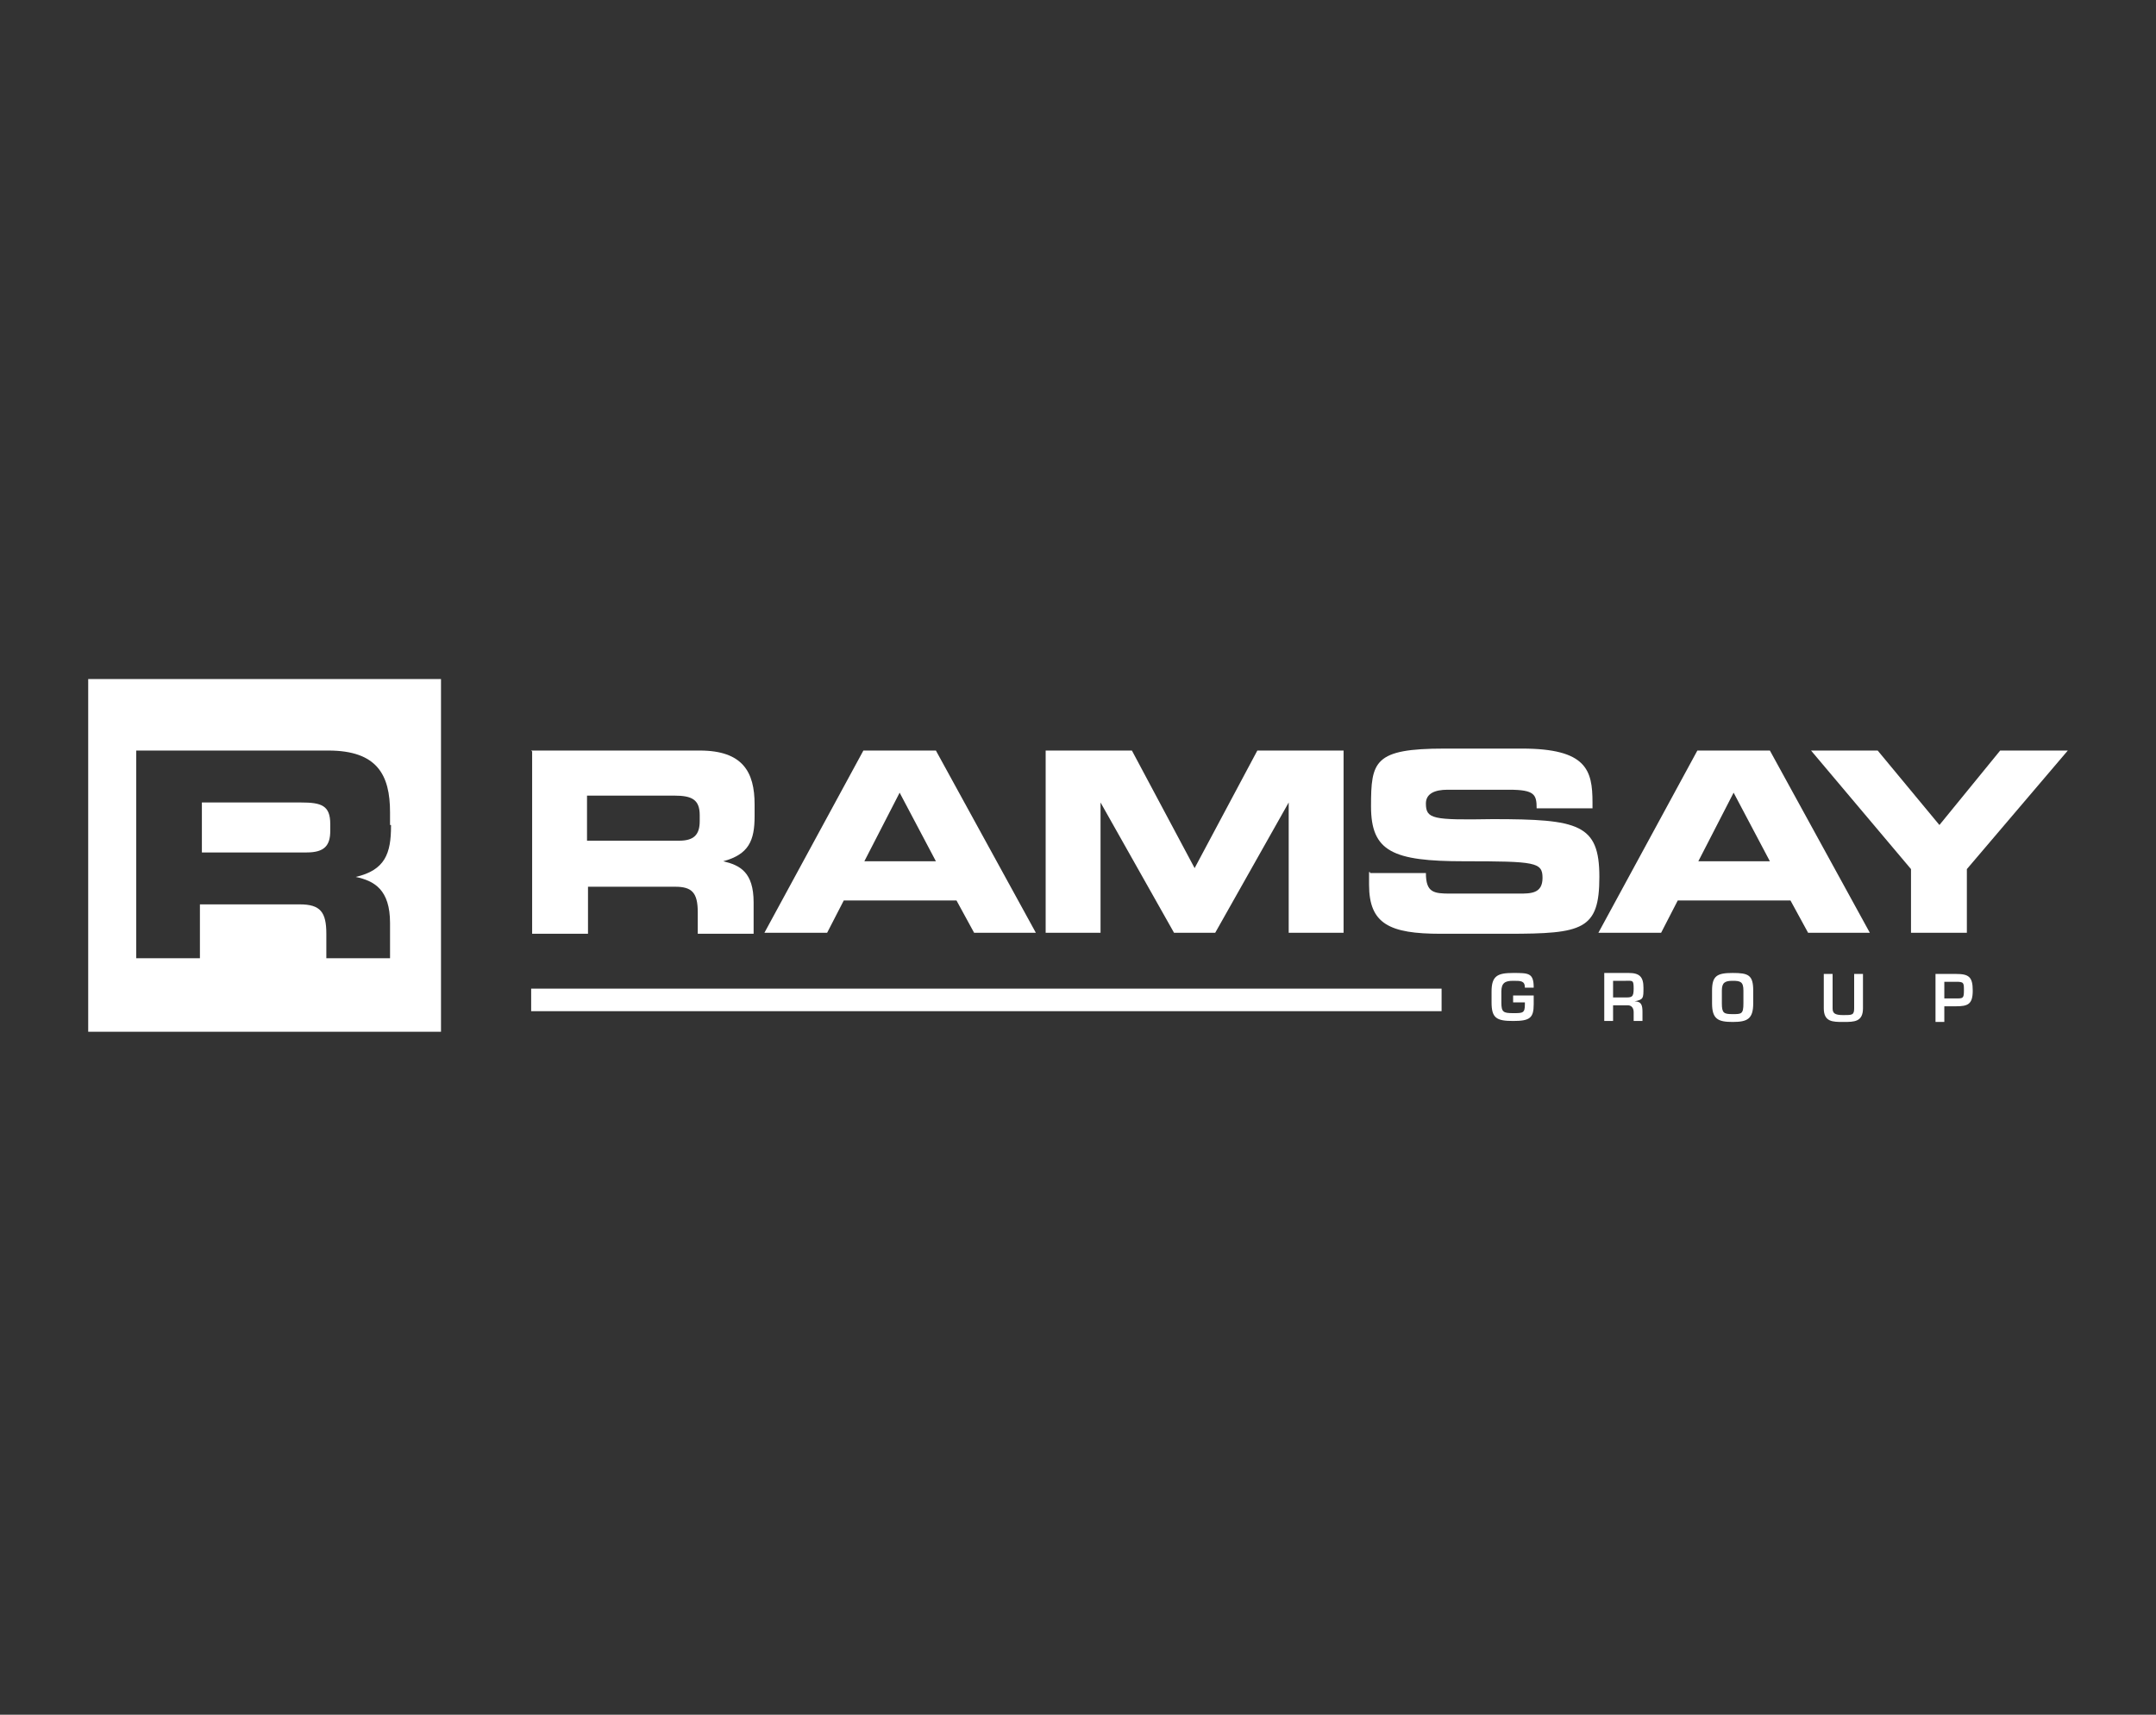 <svg xmlns="http://www.w3.org/2000/svg" id="Layer_1" viewBox="0 0 220 175"><rect x="0" y="0" width="220" height="175" fill="#333333" stroke="none"/><defs><style>      .st0 {        fill: #fff;      }    </style></defs><path class="st0" d="M59.9,85.8h9.4c1.5,0,2.1-.6,2.1-2v-.6c0-1.6-.8-2-2.6-2h-8.9v4.5h0ZM54.2,76.6h17.2c4.4,0,5.6,2.2,5.6,5.5v1.2c0,2.5-.6,3.9-3.2,4.6h0c1.7.4,3.1,1.1,3.1,4.2v3.2h-5.7v-2.2c0-2-.6-2.6-2.3-2.6h-8.9v4.8h-5.7v-18.6h0Z"></path><path class="st0" d="M88.2,87.9h7.3l-3.7-7s-3.6,7-3.6,7ZM88.1,76.6h7.4l10.2,18.6h-6.3l-1.8-3.3h-11.5l-1.7,3.3h-6.4l10.1-18.6h0Z"></path><polygon class="st0" points="106.7 76.6 115.5 76.6 121.9 88.6 128.3 76.6 137.1 76.6 137.1 95.2 131.5 95.2 131.5 81.9 131.5 81.9 124 95.2 119.8 95.2 112.3 81.9 112.3 81.9 112.3 95.2 106.7 95.2 106.7 76.6"></polygon><path class="st0" d="M139.8,89.1h5.7c0,2,.8,2.1,2.5,2.1h7c1.2,0,2.4,0,2.4-1.6s-.7-1.7-8-1.7-9.5-1-9.5-5.6.3-5.9,7.5-5.9h7.9c6.6,0,7.2,2.2,7.2,5.5v.6h-5.7c0-1.4-.2-1.9-2.8-1.9h-6.3c-1.3,0-2.2.4-2.2,1.4,0,1.6.7,1.7,6.8,1.6,8.8,0,10.9.5,10.9,5.9s-1.7,5.8-9.3,5.8h-6.9c-5.2,0-7.3-1-7.3-5v-1.3h.1Z"></path><path class="st0" d="M173.3,87.9h7.3l-3.7-7-3.6,7ZM173.2,76.6h7.4l10.2,18.6h-6.3l-1.8-3.3h-11.5l-1.7,3.3h-6.4l10.1-18.6h0Z"></path><polygon class="st0" points="195 88.7 184.8 76.6 191.6 76.6 197.9 84.2 204.1 76.6 211 76.6 200.7 88.7 200.7 95.2 195 95.2 195 88.7"></polygon><rect class="st0" x="54.2" y="100.9" width="92.9" height="2.3"></rect><g><path class="st0" d="M156.5,101.6v.9c0,1.4-.4,1.7-2.1,1.7s-2.2-.3-2.2-1.9v-1.1c0-1.6.6-1.9,2.2-1.9s2.1,0,2.1,1.5h-.9c0-.7-.4-.7-1.2-.7s-1.2.2-1.2,1.1v1.1c0,1,.2,1.1,1.2,1.1s1.2,0,1.2-.9v-.2h-1.2v-.7h2.2-.1Z"></path><path class="st0" d="M165.8,101.8c.7,0,.9,0,.9-.9s-.1-.8-.8-.8h-1.3v1.7h1.2ZM164.6,102.6v1.6h-.9v-4.9h2.5c1.1,0,1.5.4,1.5,1.5s0,1.2-.9,1.4h0c.7,0,.8.4.8,1.1v.9h-.9v-.9c0-.4-.2-.7-.6-.7h-1.5Z"></path><path class="st0" d="M175.7,101.1v1.3c0,1,.2,1.1,1.1,1.1s1.1,0,1.1-1.1v-1.3c0-.9-.3-1-1.1-1s-1.1.2-1.1,1M178.9,101.1v1.3c0,1.6-.6,1.9-2.1,1.9s-2.1-.3-2.1-1.9v-1.3c0-1.5.5-1.8,2.1-1.8s2.1.2,2.1,1.8"></path><path class="st0" d="M190.1,99.4v3.5c0,1.4-.9,1.4-2,1.4s-2,0-2-1.4v-3.5h.9v3.5c0,.5.2.7,1.1.7s1.1,0,1.1-.7v-3.5h.9Z"></path><path class="st0" d="M199.6,101.9c.7,0,.8,0,.8-.8s0-.9-.8-.9h-1.2v1.7s1.2,0,1.2,0ZM197.4,99.4h2.2c1.3,0,1.7.3,1.7,1.7s-.5,1.6-1.7,1.6h-1.2v1.6h-.9v-4.9h-.1Z"></path></g><g><path class="st0" d="M30.7,81.9h-10.1v5.1h10.7c1.8,0,2.4-.7,2.4-2.2v-.7c0-1.9-.9-2.2-3-2.2Z"></path><path class="st0" d="M9,69.3v36h36v-36H9ZM39.9,84.3c0,2.8-.6,4.5-3.6,5.2h0c1.9.4,3.5,1.3,3.5,4.7v3.6h-6.5v-2.5c0-2.2-.6-3-2.7-3h-10.2v5.5h-6.5v-21.2h19.6c5,0,6.3,2.5,6.3,6.3v1.3h.1Z"></path></g></svg>